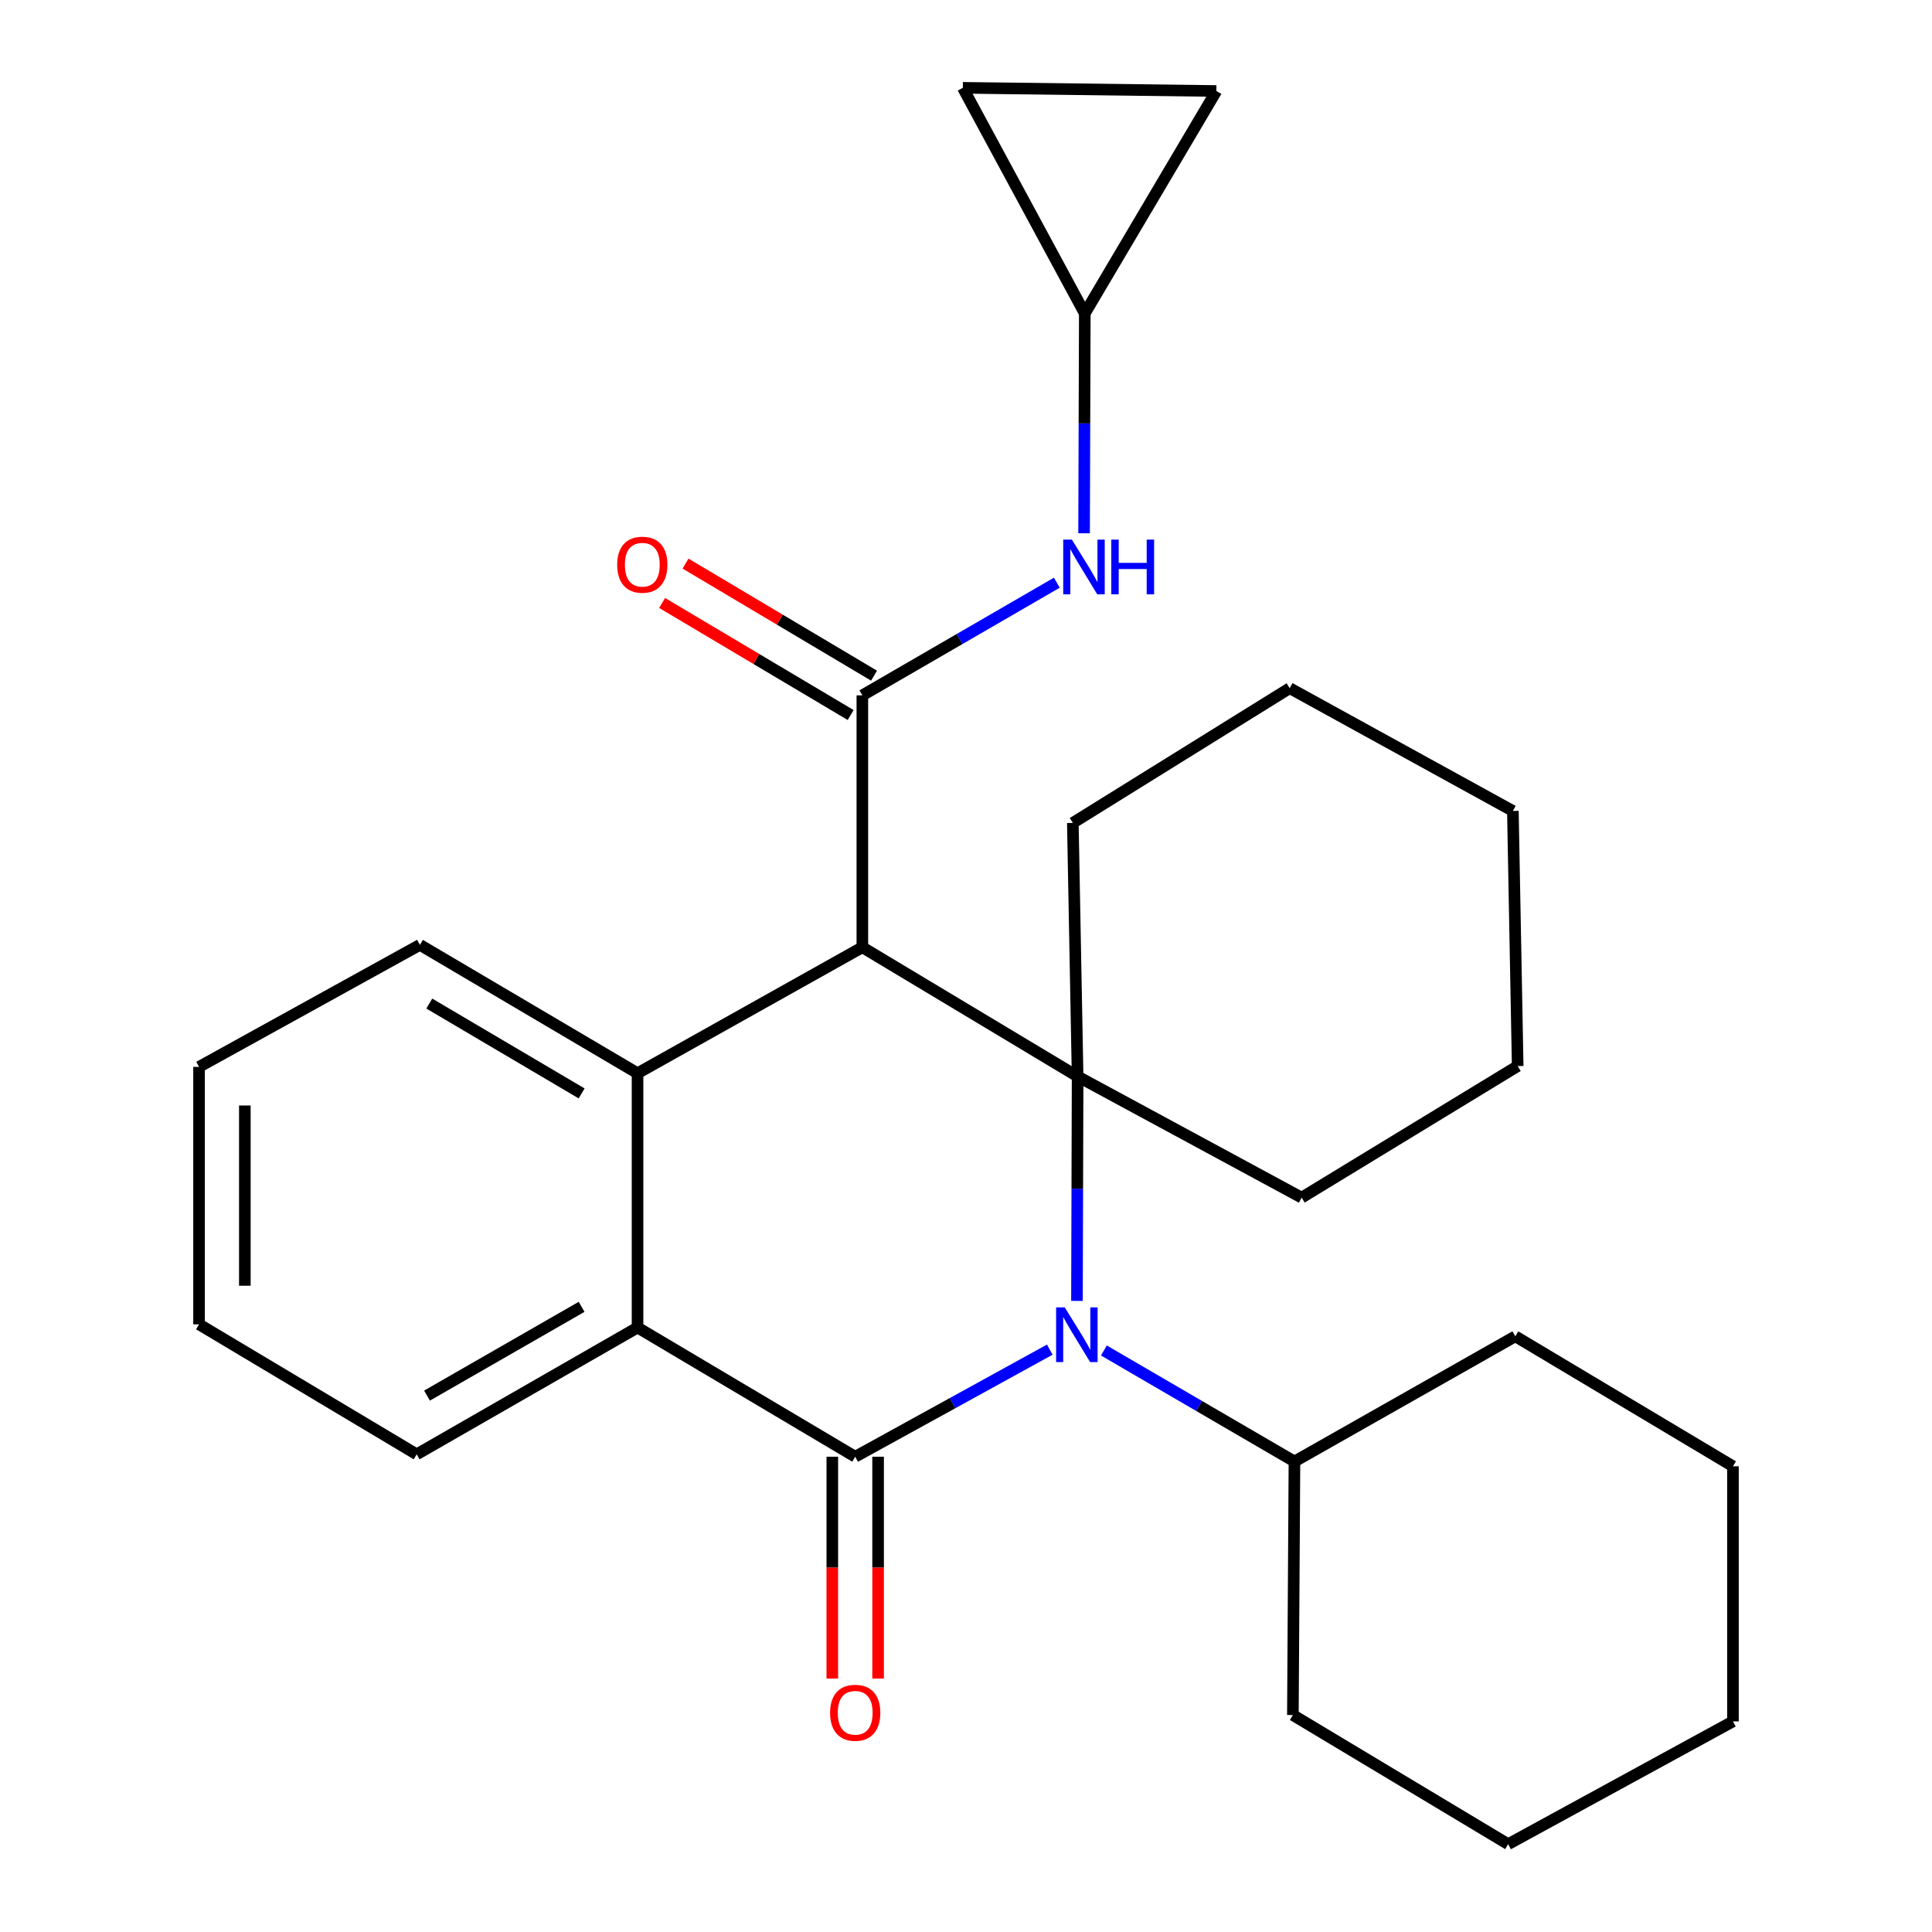 <?xml version='1.0' encoding='iso-8859-1'?>
<svg version='1.1' baseProfile='full'
              xmlns='http://www.w3.org/2000/svg'
                      xmlns:rdkit='http://www.rdkit.org/xml'
                      xmlns:xlink='http://www.w3.org/1999/xlink'
                  xml:space='preserve'
width='1000px' height='1000px' viewBox='0 0 1000 1000'>
<!-- END OF HEADER -->
<rect style='opacity:1.0;fill:#FFFFFF;stroke:none' width='1000' height='1000' x='0' y='0'> </rect>
<path class='bond-0' d='M 543.362,698.568 L 493.006,726.283' style='fill:none;fill-rule:evenodd;stroke:#0000FF;stroke-width:6px;stroke-linecap:butt;stroke-linejoin:miter;stroke-opacity:1' />
<path class='bond-0' d='M 493.006,726.283 L 442.65,753.999' style='fill:none;fill-rule:evenodd;stroke:#000000;stroke-width:6px;stroke-linecap:butt;stroke-linejoin:miter;stroke-opacity:1' />
<path class='bond-2' d='M 557.428,673.352 L 557.6,615.259' style='fill:none;fill-rule:evenodd;stroke:#0000FF;stroke-width:6px;stroke-linecap:butt;stroke-linejoin:miter;stroke-opacity:1' />
<path class='bond-2' d='M 557.6,615.259 L 557.771,557.166' style='fill:none;fill-rule:evenodd;stroke:#000000;stroke-width:6px;stroke-linecap:butt;stroke-linejoin:miter;stroke-opacity:1' />
<path class='bond-12' d='M 571.375,699.01 L 620.692,727.742' style='fill:none;fill-rule:evenodd;stroke:#0000FF;stroke-width:6px;stroke-linecap:butt;stroke-linejoin:miter;stroke-opacity:1' />
<path class='bond-12' d='M 620.692,727.742 L 670.008,756.474' style='fill:none;fill-rule:evenodd;stroke:#000000;stroke-width:6px;stroke-linecap:butt;stroke-linejoin:miter;stroke-opacity:1' />
<path class='bond-5' d='M 442.65,753.999 L 329.992,687.128' style='fill:none;fill-rule:evenodd;stroke:#000000;stroke-width:6px;stroke-linecap:butt;stroke-linejoin:miter;stroke-opacity:1' />
<path class='bond-8' d='M 430.798,753.999 L 430.798,811.409' style='fill:none;fill-rule:evenodd;stroke:#000000;stroke-width:6px;stroke-linecap:butt;stroke-linejoin:miter;stroke-opacity:1' />
<path class='bond-8' d='M 430.798,811.409 L 430.798,868.819' style='fill:none;fill-rule:evenodd;stroke:#FF0000;stroke-width:6px;stroke-linecap:butt;stroke-linejoin:miter;stroke-opacity:1' />
<path class='bond-8' d='M 454.502,753.999 L 454.502,811.409' style='fill:none;fill-rule:evenodd;stroke:#000000;stroke-width:6px;stroke-linecap:butt;stroke-linejoin:miter;stroke-opacity:1' />
<path class='bond-8' d='M 454.502,811.409 L 454.502,868.819' style='fill:none;fill-rule:evenodd;stroke:#FF0000;stroke-width:6px;stroke-linecap:butt;stroke-linejoin:miter;stroke-opacity:1' />
<path class='bond-1' d='M 446.351,490.308 L 557.771,557.166' style='fill:none;fill-rule:evenodd;stroke:#000000;stroke-width:6px;stroke-linecap:butt;stroke-linejoin:miter;stroke-opacity:1' />
<path class='bond-3' d='M 446.351,490.308 L 446.351,359.911' style='fill:none;fill-rule:evenodd;stroke:#000000;stroke-width:6px;stroke-linecap:butt;stroke-linejoin:miter;stroke-opacity:1' />
<path class='bond-4' d='M 446.351,490.308 L 329.992,555.506' style='fill:none;fill-rule:evenodd;stroke:#000000;stroke-width:6px;stroke-linecap:butt;stroke-linejoin:miter;stroke-opacity:1' />
<path class='bond-13' d='M 557.771,557.166 L 555.296,425.939' style='fill:none;fill-rule:evenodd;stroke:#000000;stroke-width:6px;stroke-linecap:butt;stroke-linejoin:miter;stroke-opacity:1' />
<path class='bond-14' d='M 557.771,557.166 L 673.735,619.888' style='fill:none;fill-rule:evenodd;stroke:#000000;stroke-width:6px;stroke-linecap:butt;stroke-linejoin:miter;stroke-opacity:1' />
<path class='bond-6' d='M 446.351,359.911 L 496.68,330.757' style='fill:none;fill-rule:evenodd;stroke:#000000;stroke-width:6px;stroke-linecap:butt;stroke-linejoin:miter;stroke-opacity:1' />
<path class='bond-6' d='M 496.68,330.757 L 547.009,301.603' style='fill:none;fill-rule:evenodd;stroke:#0000FF;stroke-width:6px;stroke-linecap:butt;stroke-linejoin:miter;stroke-opacity:1' />
<path class='bond-9' d='M 452.406,349.723 L 403.614,320.721' style='fill:none;fill-rule:evenodd;stroke:#000000;stroke-width:6px;stroke-linecap:butt;stroke-linejoin:miter;stroke-opacity:1' />
<path class='bond-9' d='M 403.614,320.721 L 354.822,291.719' style='fill:none;fill-rule:evenodd;stroke:#FF0000;stroke-width:6px;stroke-linecap:butt;stroke-linejoin:miter;stroke-opacity:1' />
<path class='bond-9' d='M 440.295,370.099 L 391.503,341.097' style='fill:none;fill-rule:evenodd;stroke:#000000;stroke-width:6px;stroke-linecap:butt;stroke-linejoin:miter;stroke-opacity:1' />
<path class='bond-9' d='M 391.503,341.097 L 342.711,312.095' style='fill:none;fill-rule:evenodd;stroke:#FF0000;stroke-width:6px;stroke-linecap:butt;stroke-linejoin:miter;stroke-opacity:1' />
<path class='bond-15' d='M 329.992,555.506 L 217.346,489.057' style='fill:none;fill-rule:evenodd;stroke:#000000;stroke-width:6px;stroke-linecap:butt;stroke-linejoin:miter;stroke-opacity:1' />
<path class='bond-15' d='M 301.051,565.955 L 222.199,519.44' style='fill:none;fill-rule:evenodd;stroke:#000000;stroke-width:6px;stroke-linecap:butt;stroke-linejoin:miter;stroke-opacity:1' />
<path class='bond-27' d='M 329.992,555.506 L 329.992,687.128' style='fill:none;fill-rule:evenodd;stroke:#000000;stroke-width:6px;stroke-linecap:butt;stroke-linejoin:miter;stroke-opacity:1' />
<path class='bond-16' d='M 329.992,687.128 L 215.674,752.761' style='fill:none;fill-rule:evenodd;stroke:#000000;stroke-width:6px;stroke-linecap:butt;stroke-linejoin:miter;stroke-opacity:1' />
<path class='bond-16' d='M 301.042,676.416 L 221.019,722.359' style='fill:none;fill-rule:evenodd;stroke:#000000;stroke-width:6px;stroke-linecap:butt;stroke-linejoin:miter;stroke-opacity:1' />
<path class='bond-7' d='M 561.119,276.021 L 561.302,219.135' style='fill:none;fill-rule:evenodd;stroke:#0000FF;stroke-width:6px;stroke-linecap:butt;stroke-linejoin:miter;stroke-opacity:1' />
<path class='bond-7' d='M 561.302,219.135 L 561.485,162.248' style='fill:none;fill-rule:evenodd;stroke:#000000;stroke-width:6px;stroke-linecap:butt;stroke-linejoin:miter;stroke-opacity:1' />
<path class='bond-10' d='M 561.485,162.248 L 498.367,45.455' style='fill:none;fill-rule:evenodd;stroke:#000000;stroke-width:6px;stroke-linecap:butt;stroke-linejoin:miter;stroke-opacity:1' />
<path class='bond-11' d='M 561.485,162.248 L 629.594,47.101' style='fill:none;fill-rule:evenodd;stroke:#000000;stroke-width:6px;stroke-linecap:butt;stroke-linejoin:miter;stroke-opacity:1' />
<path class='bond-31' d='M 498.367,45.455 L 629.594,47.101' style='fill:none;fill-rule:evenodd;stroke:#000000;stroke-width:6px;stroke-linecap:butt;stroke-linejoin:miter;stroke-opacity:1' />
<path class='bond-17' d='M 670.008,756.474 L 784.326,691.671' style='fill:none;fill-rule:evenodd;stroke:#000000;stroke-width:6px;stroke-linecap:butt;stroke-linejoin:miter;stroke-opacity:1' />
<path class='bond-18' d='M 670.008,756.474 L 669.192,887.701' style='fill:none;fill-rule:evenodd;stroke:#000000;stroke-width:6px;stroke-linecap:butt;stroke-linejoin:miter;stroke-opacity:1' />
<path class='bond-20' d='M 555.296,425.939 L 667.546,356.197' style='fill:none;fill-rule:evenodd;stroke:#000000;stroke-width:6px;stroke-linecap:butt;stroke-linejoin:miter;stroke-opacity:1' />
<path class='bond-19' d='M 673.735,619.888 L 785.551,551.793' style='fill:none;fill-rule:evenodd;stroke:#000000;stroke-width:6px;stroke-linecap:butt;stroke-linejoin:miter;stroke-opacity:1' />
<path class='bond-21' d='M 217.346,489.057 L 103.028,552.214' style='fill:none;fill-rule:evenodd;stroke:#000000;stroke-width:6px;stroke-linecap:butt;stroke-linejoin:miter;stroke-opacity:1' />
<path class='bond-22' d='M 215.674,752.761 L 103.028,685.482' style='fill:none;fill-rule:evenodd;stroke:#000000;stroke-width:6px;stroke-linecap:butt;stroke-linejoin:miter;stroke-opacity:1' />
<path class='bond-24' d='M 784.326,691.671 L 896.972,758.95' style='fill:none;fill-rule:evenodd;stroke:#000000;stroke-width:6px;stroke-linecap:butt;stroke-linejoin:miter;stroke-opacity:1' />
<path class='bond-23' d='M 669.192,887.701 L 780.613,954.545' style='fill:none;fill-rule:evenodd;stroke:#000000;stroke-width:6px;stroke-linecap:butt;stroke-linejoin:miter;stroke-opacity:1' />
<path class='bond-26' d='M 785.551,551.793 L 783.062,419.75' style='fill:none;fill-rule:evenodd;stroke:#000000;stroke-width:6px;stroke-linecap:butt;stroke-linejoin:miter;stroke-opacity:1' />
<path class='bond-29' d='M 667.546,356.197 L 783.062,419.75' style='fill:none;fill-rule:evenodd;stroke:#000000;stroke-width:6px;stroke-linecap:butt;stroke-linejoin:miter;stroke-opacity:1' />
<path class='bond-30' d='M 103.028,552.214 L 103.028,685.482' style='fill:none;fill-rule:evenodd;stroke:#000000;stroke-width:6px;stroke-linecap:butt;stroke-linejoin:miter;stroke-opacity:1' />
<path class='bond-30' d='M 126.732,572.204 L 126.732,665.492' style='fill:none;fill-rule:evenodd;stroke:#000000;stroke-width:6px;stroke-linecap:butt;stroke-linejoin:miter;stroke-opacity:1' />
<path class='bond-25' d='M 780.613,954.545 L 896.972,890.993' style='fill:none;fill-rule:evenodd;stroke:#000000;stroke-width:6px;stroke-linecap:butt;stroke-linejoin:miter;stroke-opacity:1' />
<path class='bond-28' d='M 896.972,758.95 L 896.972,890.993' style='fill:none;fill-rule:evenodd;stroke:#000000;stroke-width:6px;stroke-linecap:butt;stroke-linejoin:miter;stroke-opacity:1' />
<path  class='atom-0' d='M 551.116 676.695
L 560.396 691.695
Q 561.316 693.175, 562.796 695.855
Q 564.276 698.535, 564.356 698.695
L 564.356 676.695
L 568.116 676.695
L 568.116 705.015
L 564.236 705.015
L 554.276 688.615
Q 553.116 686.695, 551.876 684.495
Q 550.676 682.295, 550.316 681.615
L 550.316 705.015
L 546.636 705.015
L 546.636 676.695
L 551.116 676.695
' fill='#0000FF'/>
<path  class='atom-7' d='M 554.803 279.301
L 564.083 294.301
Q 565.003 295.781, 566.483 298.461
Q 567.963 301.141, 568.043 301.301
L 568.043 279.301
L 571.803 279.301
L 571.803 307.621
L 567.923 307.621
L 557.963 291.221
Q 556.803 289.301, 555.563 287.101
Q 554.363 284.901, 554.003 284.221
L 554.003 307.621
L 550.323 307.621
L 550.323 279.301
L 554.803 279.301
' fill='#0000FF'/>
<path  class='atom-7' d='M 575.203 279.301
L 579.043 279.301
L 579.043 291.341
L 593.523 291.341
L 593.523 279.301
L 597.363 279.301
L 597.363 307.621
L 593.523 307.621
L 593.523 294.541
L 579.043 294.541
L 579.043 307.621
L 575.203 307.621
L 575.203 279.301
' fill='#0000FF'/>
<path  class='atom-9' d='M 429.65 886.53
Q 429.65 879.73, 433.01 875.93
Q 436.37 872.13, 442.65 872.13
Q 448.93 872.13, 452.29 875.93
Q 455.65 879.73, 455.65 886.53
Q 455.65 893.41, 452.25 897.33
Q 448.85 901.21, 442.65 901.21
Q 436.41 901.21, 433.01 897.33
Q 429.65 893.45, 429.65 886.53
M 442.65 898.01
Q 446.97 898.01, 449.29 895.13
Q 451.65 892.21, 451.65 886.53
Q 451.65 880.97, 449.29 878.17
Q 446.97 875.33, 442.65 875.33
Q 438.33 875.33, 435.97 878.13
Q 433.65 880.93, 433.65 886.53
Q 433.65 892.25, 435.97 895.13
Q 438.33 898.01, 442.65 898.01
' fill='#FF0000'/>
<path  class='atom-10' d='M 319.454 292.29
Q 319.454 285.49, 322.814 281.69
Q 326.174 277.89, 332.454 277.89
Q 338.734 277.89, 342.094 281.69
Q 345.454 285.49, 345.454 292.29
Q 345.454 299.17, 342.054 303.09
Q 338.654 306.97, 332.454 306.97
Q 326.214 306.97, 322.814 303.09
Q 319.454 299.21, 319.454 292.29
M 332.454 303.77
Q 336.774 303.77, 339.094 300.89
Q 341.454 297.97, 341.454 292.29
Q 341.454 286.73, 339.094 283.93
Q 336.774 281.09, 332.454 281.09
Q 328.134 281.09, 325.774 283.89
Q 323.454 286.69, 323.454 292.29
Q 323.454 298.01, 325.774 300.89
Q 328.134 303.77, 332.454 303.77
' fill='#FF0000'/>
</svg>
